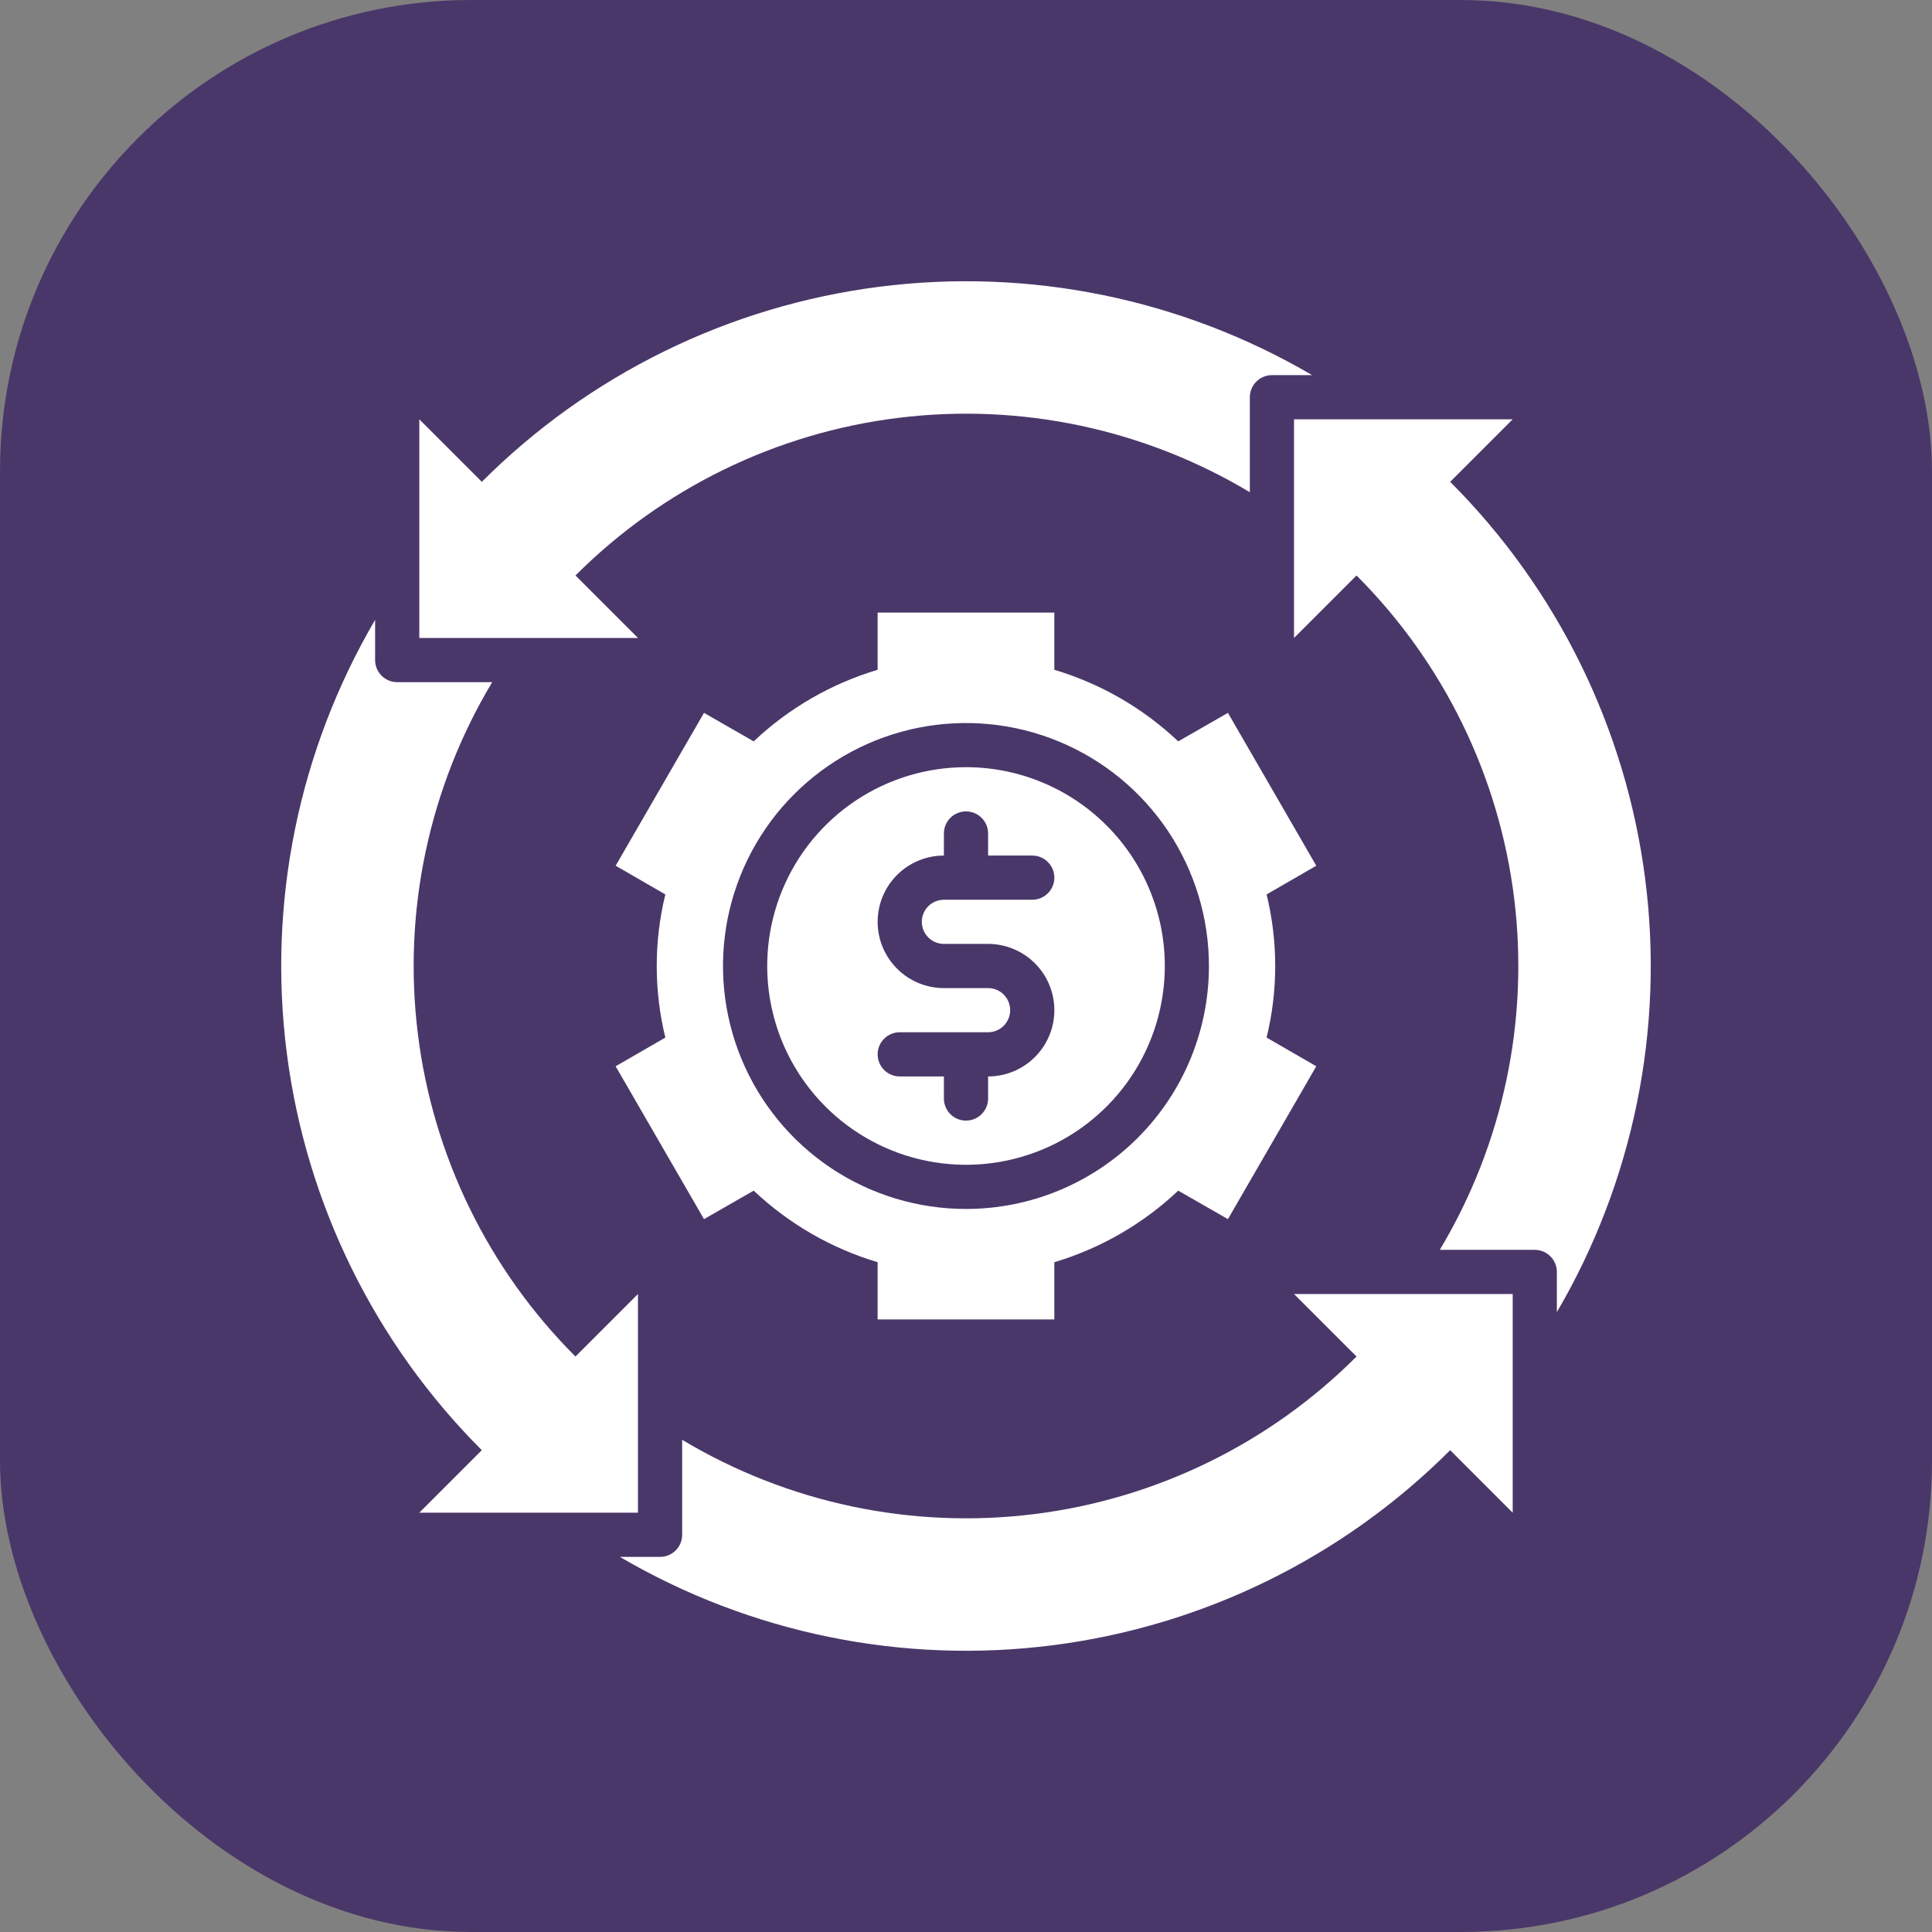<svg width="82" height="82" viewBox="0 0 82 82" fill="none" xmlns="http://www.w3.org/2000/svg">
<rect x="0" y="0" width="82" height="82" fill="#808080" stroke="none"/>
<rect width="82" height="82" rx="20" fill="#4A3769"/>
<g clip-path="url(#clip0_3295_32705)">
<path d="M64.203 54.922V64.204L61.55 61.55C57.004 66.097 51.079 69.008 44.702 69.827C38.326 70.646 31.857 69.328 26.31 66.079H28.016C28.265 66.079 28.503 65.98 28.679 65.804C28.855 65.628 28.953 65.39 28.953 65.141V61.11C33.435 63.795 38.687 64.906 43.872 64.266C49.058 63.626 53.881 61.271 57.575 57.575L54.922 54.922H64.203Z" fill="white"/>
<path d="M66.078 55.691V53.984C66.078 53.736 65.979 53.497 65.803 53.322C65.628 53.146 65.389 53.047 65.141 53.047H61.109C63.795 48.565 64.906 43.314 64.266 38.128C63.625 32.942 61.27 28.119 57.575 24.425L54.922 27.078V17.797H64.203L61.55 20.45C66.096 24.996 69.007 30.921 69.826 37.298C70.646 43.675 69.328 50.143 66.078 55.691Z" fill="white"/>
<path d="M27.077 54.922V64.203H17.796L20.449 61.55C15.903 57.004 12.992 51.079 12.173 44.702C11.353 38.326 12.671 31.857 15.921 26.31V28.016C15.921 28.265 16.02 28.503 16.196 28.679C16.371 28.855 16.61 28.953 16.858 28.953H20.89C18.204 33.435 17.093 38.687 17.734 43.872C18.374 49.058 20.729 53.881 24.424 57.575L27.077 54.922Z" fill="white"/>
<path d="M55.691 15.922H53.984C53.736 15.922 53.497 16.021 53.322 16.197C53.146 16.372 53.047 16.611 53.047 16.86V20.891C48.565 18.205 43.314 17.094 38.128 17.735C32.942 18.375 28.119 20.73 24.425 24.425L27.078 27.078H17.797V17.797L20.45 20.45C24.996 15.904 30.921 12.993 37.298 12.174C43.675 11.354 50.143 12.672 55.691 15.922Z" fill="white"/>
<path d="M41 32.562C39.331 32.562 37.7 33.057 36.312 33.984C34.925 34.912 33.843 36.229 33.205 37.771C32.566 39.313 32.399 41.009 32.725 42.646C33.05 44.283 33.854 45.786 35.034 46.966C36.214 48.146 37.717 48.95 39.354 49.275C40.991 49.601 42.687 49.434 44.229 48.795C45.771 48.157 47.088 47.075 48.016 45.688C48.943 44.3 49.438 42.669 49.438 41C49.438 38.762 48.549 36.616 46.966 35.034C45.384 33.451 43.238 32.562 41 32.562ZM40.062 40.062H41.938C42.683 40.062 43.399 40.359 43.926 40.886C44.454 41.414 44.75 42.129 44.75 42.875C44.75 43.621 44.454 44.336 43.926 44.864C43.399 45.391 42.683 45.688 41.938 45.688V46.625C41.938 46.874 41.839 47.112 41.663 47.288C41.487 47.464 41.249 47.562 41 47.562C40.751 47.562 40.513 47.464 40.337 47.288C40.161 47.112 40.062 46.874 40.062 46.625V45.688H38.188C37.939 45.688 37.7 45.589 37.525 45.413C37.349 45.237 37.25 44.999 37.25 44.75C37.25 44.501 37.349 44.263 37.525 44.087C37.7 43.911 37.939 43.812 38.188 43.812H41.938C42.186 43.812 42.425 43.714 42.6 43.538C42.776 43.362 42.875 43.124 42.875 42.875C42.875 42.626 42.776 42.388 42.6 42.212C42.425 42.036 42.186 41.938 41.938 41.938H40.062C39.317 41.938 38.601 41.641 38.074 41.114C37.546 40.586 37.25 39.871 37.25 39.125C37.25 38.379 37.546 37.664 38.074 37.136C38.601 36.609 39.317 36.312 40.062 36.312V35.375C40.062 35.126 40.161 34.888 40.337 34.712C40.513 34.536 40.751 34.438 41 34.438C41.249 34.438 41.487 34.536 41.663 34.712C41.839 34.888 41.938 35.126 41.938 35.375V36.312H43.812C44.061 36.312 44.3 36.411 44.475 36.587C44.651 36.763 44.75 37.001 44.75 37.25C44.75 37.499 44.651 37.737 44.475 37.913C44.3 38.089 44.061 38.188 43.812 38.188H40.062C39.814 38.188 39.575 38.286 39.4 38.462C39.224 38.638 39.125 38.876 39.125 39.125C39.125 39.374 39.224 39.612 39.4 39.788C39.575 39.964 39.814 40.062 40.062 40.062Z" fill="white"/>
<path d="M53.758 37.962L55.867 36.744L52.117 30.256L50.008 31.466C48.517 30.056 46.715 29.015 44.749 28.428V26H37.249V28.428C35.282 29.015 33.481 30.056 31.989 31.466L29.88 30.256L26.13 36.744L28.239 37.962C27.752 39.958 27.752 42.042 28.239 44.038L26.13 45.256L29.88 51.744L31.989 50.534C33.481 51.944 35.282 52.984 37.249 53.572V56H44.749V53.572C46.715 52.984 48.517 51.944 50.008 50.534L52.117 51.744L55.867 45.256L53.758 44.038C54.246 42.042 54.246 39.958 53.758 37.962ZM40.999 51.312C38.959 51.312 36.965 50.708 35.269 49.575C33.573 48.441 32.252 46.831 31.471 44.946C30.691 43.062 30.486 40.989 30.884 38.988C31.282 36.988 32.264 35.15 33.707 33.708C35.149 32.266 36.986 31.284 38.987 30.886C40.987 30.488 43.061 30.692 44.945 31.473C46.829 32.253 48.44 33.575 49.573 35.271C50.706 36.967 51.311 38.96 51.311 41C51.311 43.735 50.225 46.358 48.291 48.292C46.357 50.226 43.734 51.312 40.999 51.312Z" fill="white"/>
</g>
<defs>
<clipPath id="clip0_3295_32705">
<rect width="60" height="60" fill="white" transform="translate(11 11)"/>
</clipPath>
</defs>
</svg>
